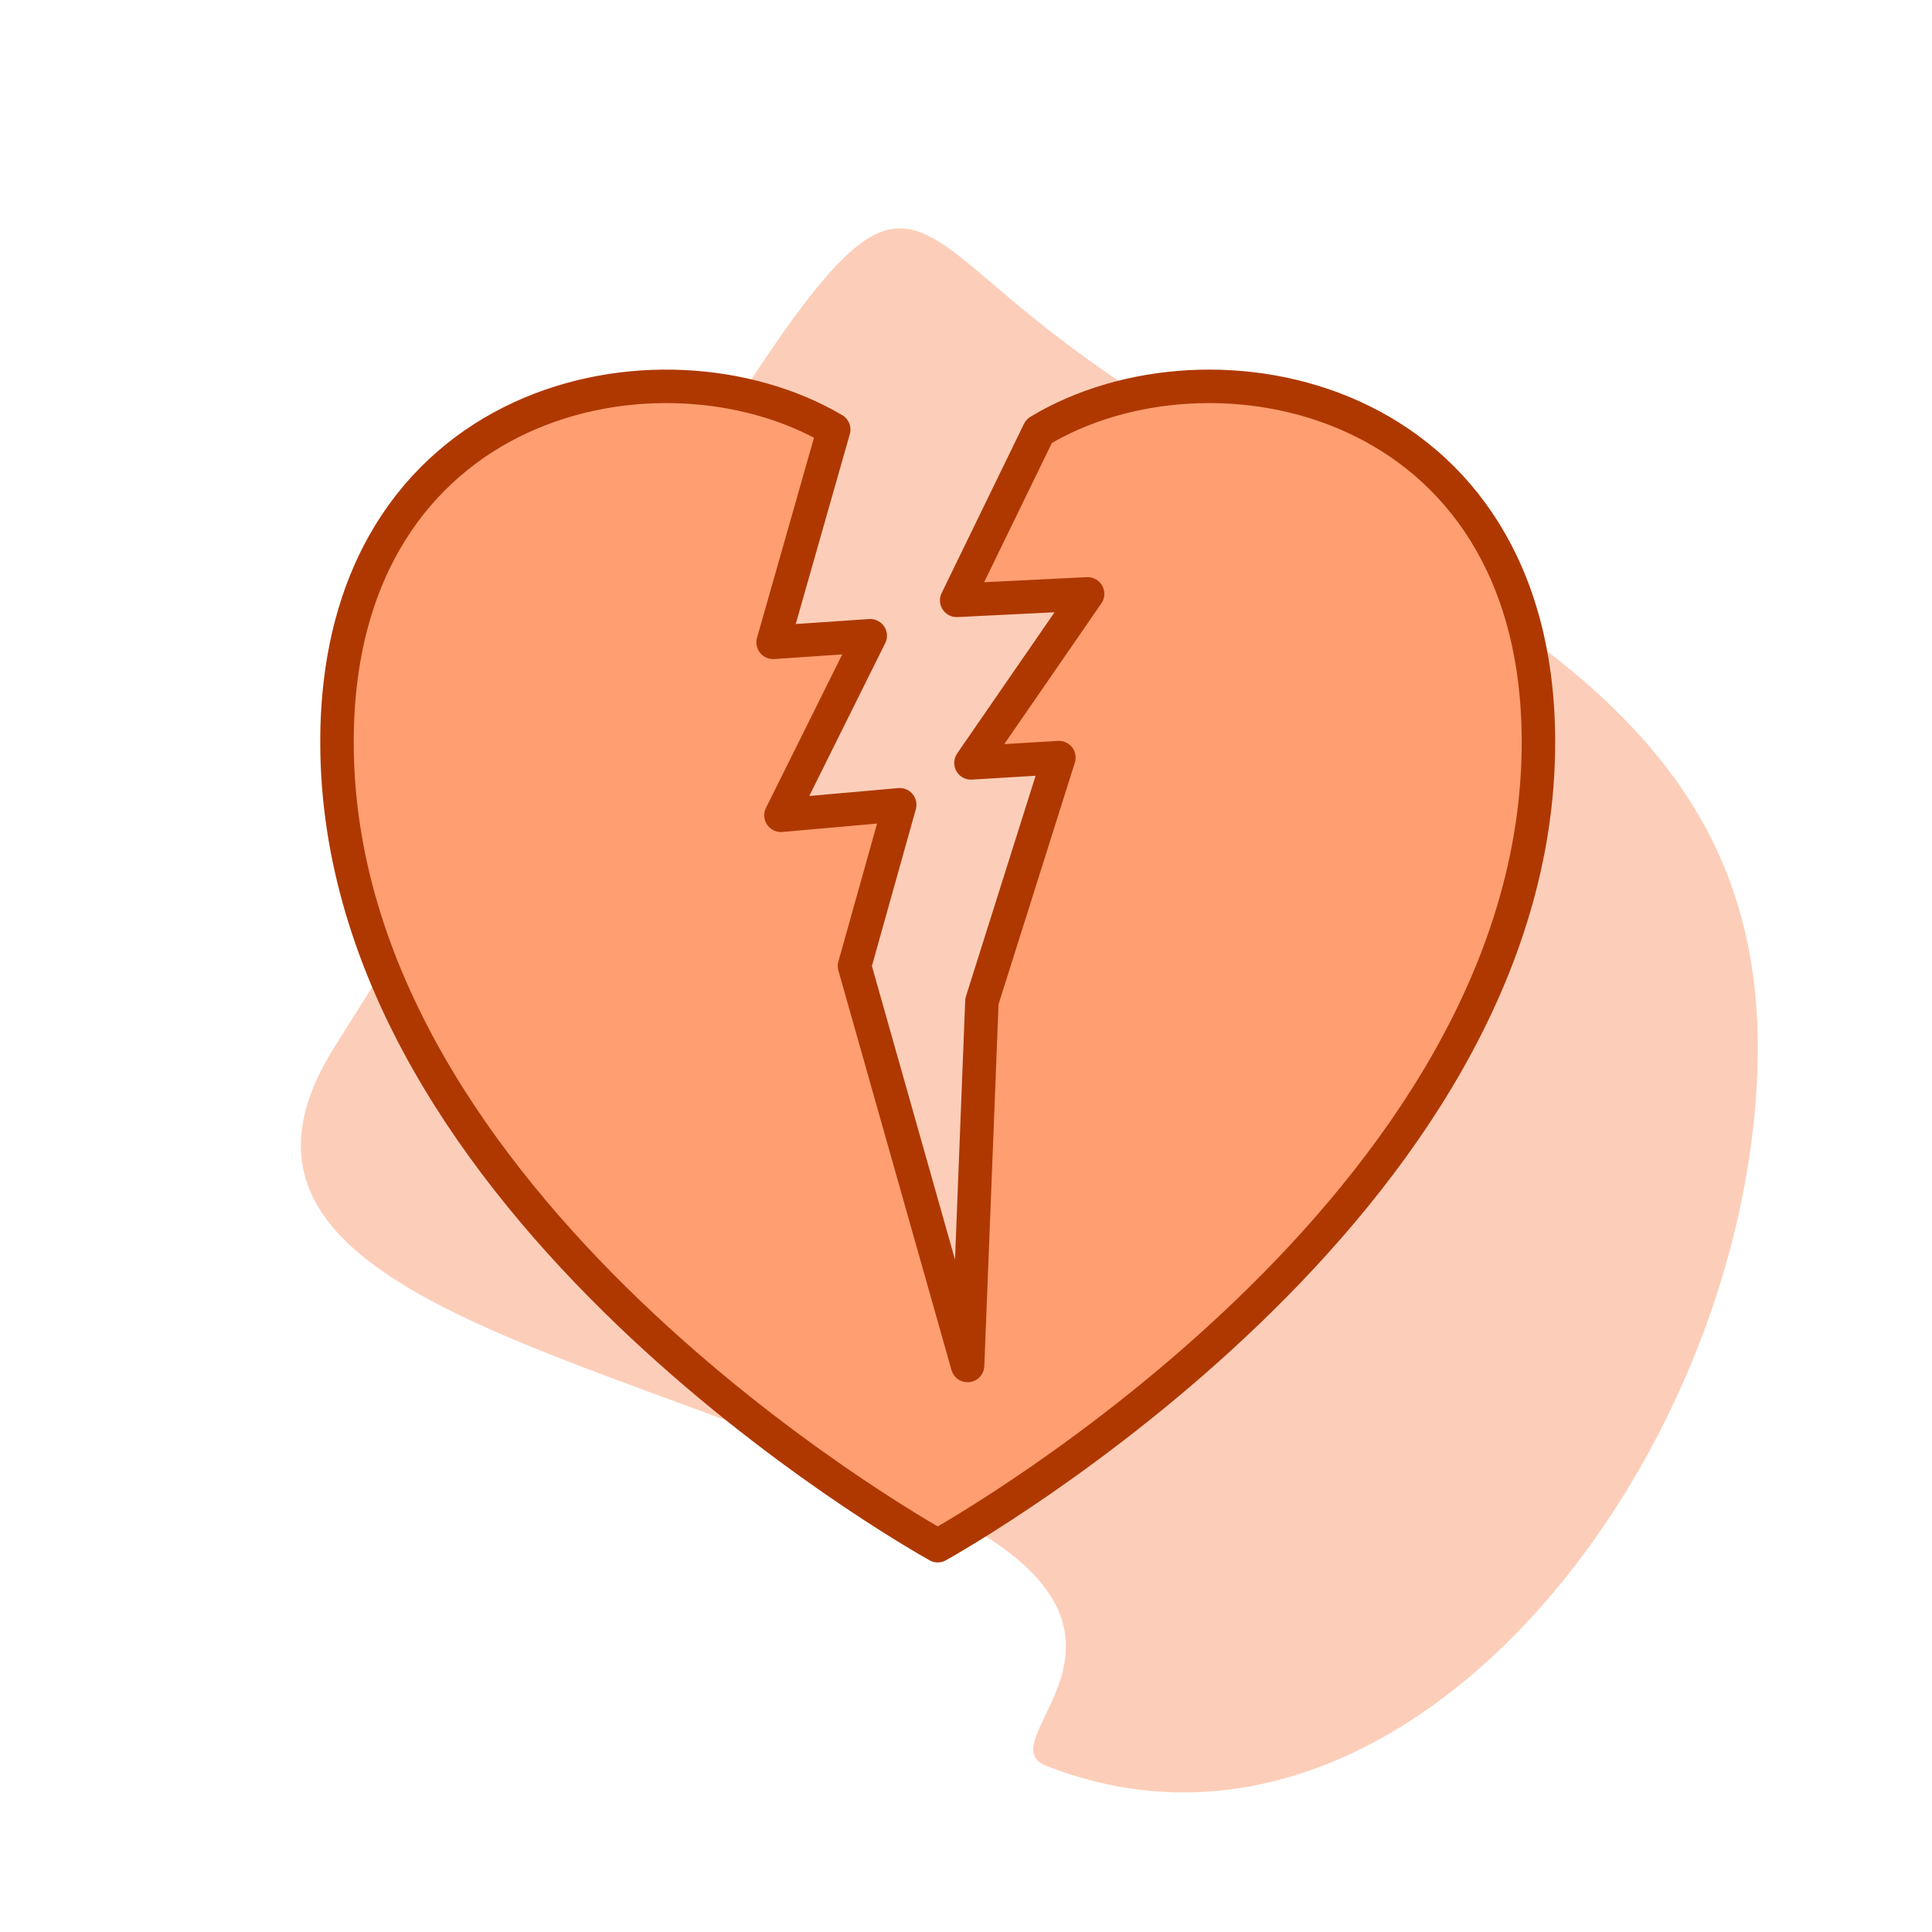 <?xml version="1.0" encoding="UTF-8" standalone="no"?>
<!DOCTYPE svg PUBLIC "-//W3C//DTD SVG 1.1//EN" "http://www.w3.org/Graphics/SVG/1.1/DTD/svg11.dtd">
<svg width="100%" height="100%" viewBox="0 0 50 50" version="1.1" xmlns="http://www.w3.org/2000/svg" xmlns:xlink="http://www.w3.org/1999/xlink" xml:space="preserve" xmlns:serif="http://www.serif.com/" style="fill-rule:evenodd;clip-rule:evenodd;stroke-linejoin:round;stroke-miterlimit:2;">
    <g>
        <g transform="matrix(1.16,0,0,1.16,8.658,-2.397)">
            <path d="M15.877,9.386C22.779,14.784 31.753,16.572 31.753,25.424C31.753,34.275 24.032,44.666 15.877,41.462C14.492,40.918 18.802,38.584 13.9,35.979C6.897,32.259 -3.664,31.236 0,25.424C13.354,4.245 11.054,5.615 15.877,9.386Z" style="fill:rgb(252,206,185);"/>
        </g>
        <g transform="matrix(0.221,0,0,0.221,26.89,37.318)">
            <path d="M0,-118.372C20.099,-130.518 58.484,-122.834 58.484,-81.951C58.484,-27.723 -9.05,10.573 -11.863,12.146C-14.679,10.573 -82.212,-27.723 -82.212,-81.951C-82.212,-122.621 -44.224,-130.437 -24.043,-118.559L-31.138,-93.639L-19.768,-94.412L-30.218,-73.386L-16.315,-74.619L-21.608,-55.735L-8.366,-8.957L-6.688,-51.597L2.326,-80.143L-7.97,-79.522L5.687,-99.315L-9.642,-98.555L0,-118.372Z" style="fill:rgb(255,158,113);fill-rule:nonzero;stroke:rgb(175,56,1);stroke-width:3.92px;"/>
        </g>
    </g>
</svg>
